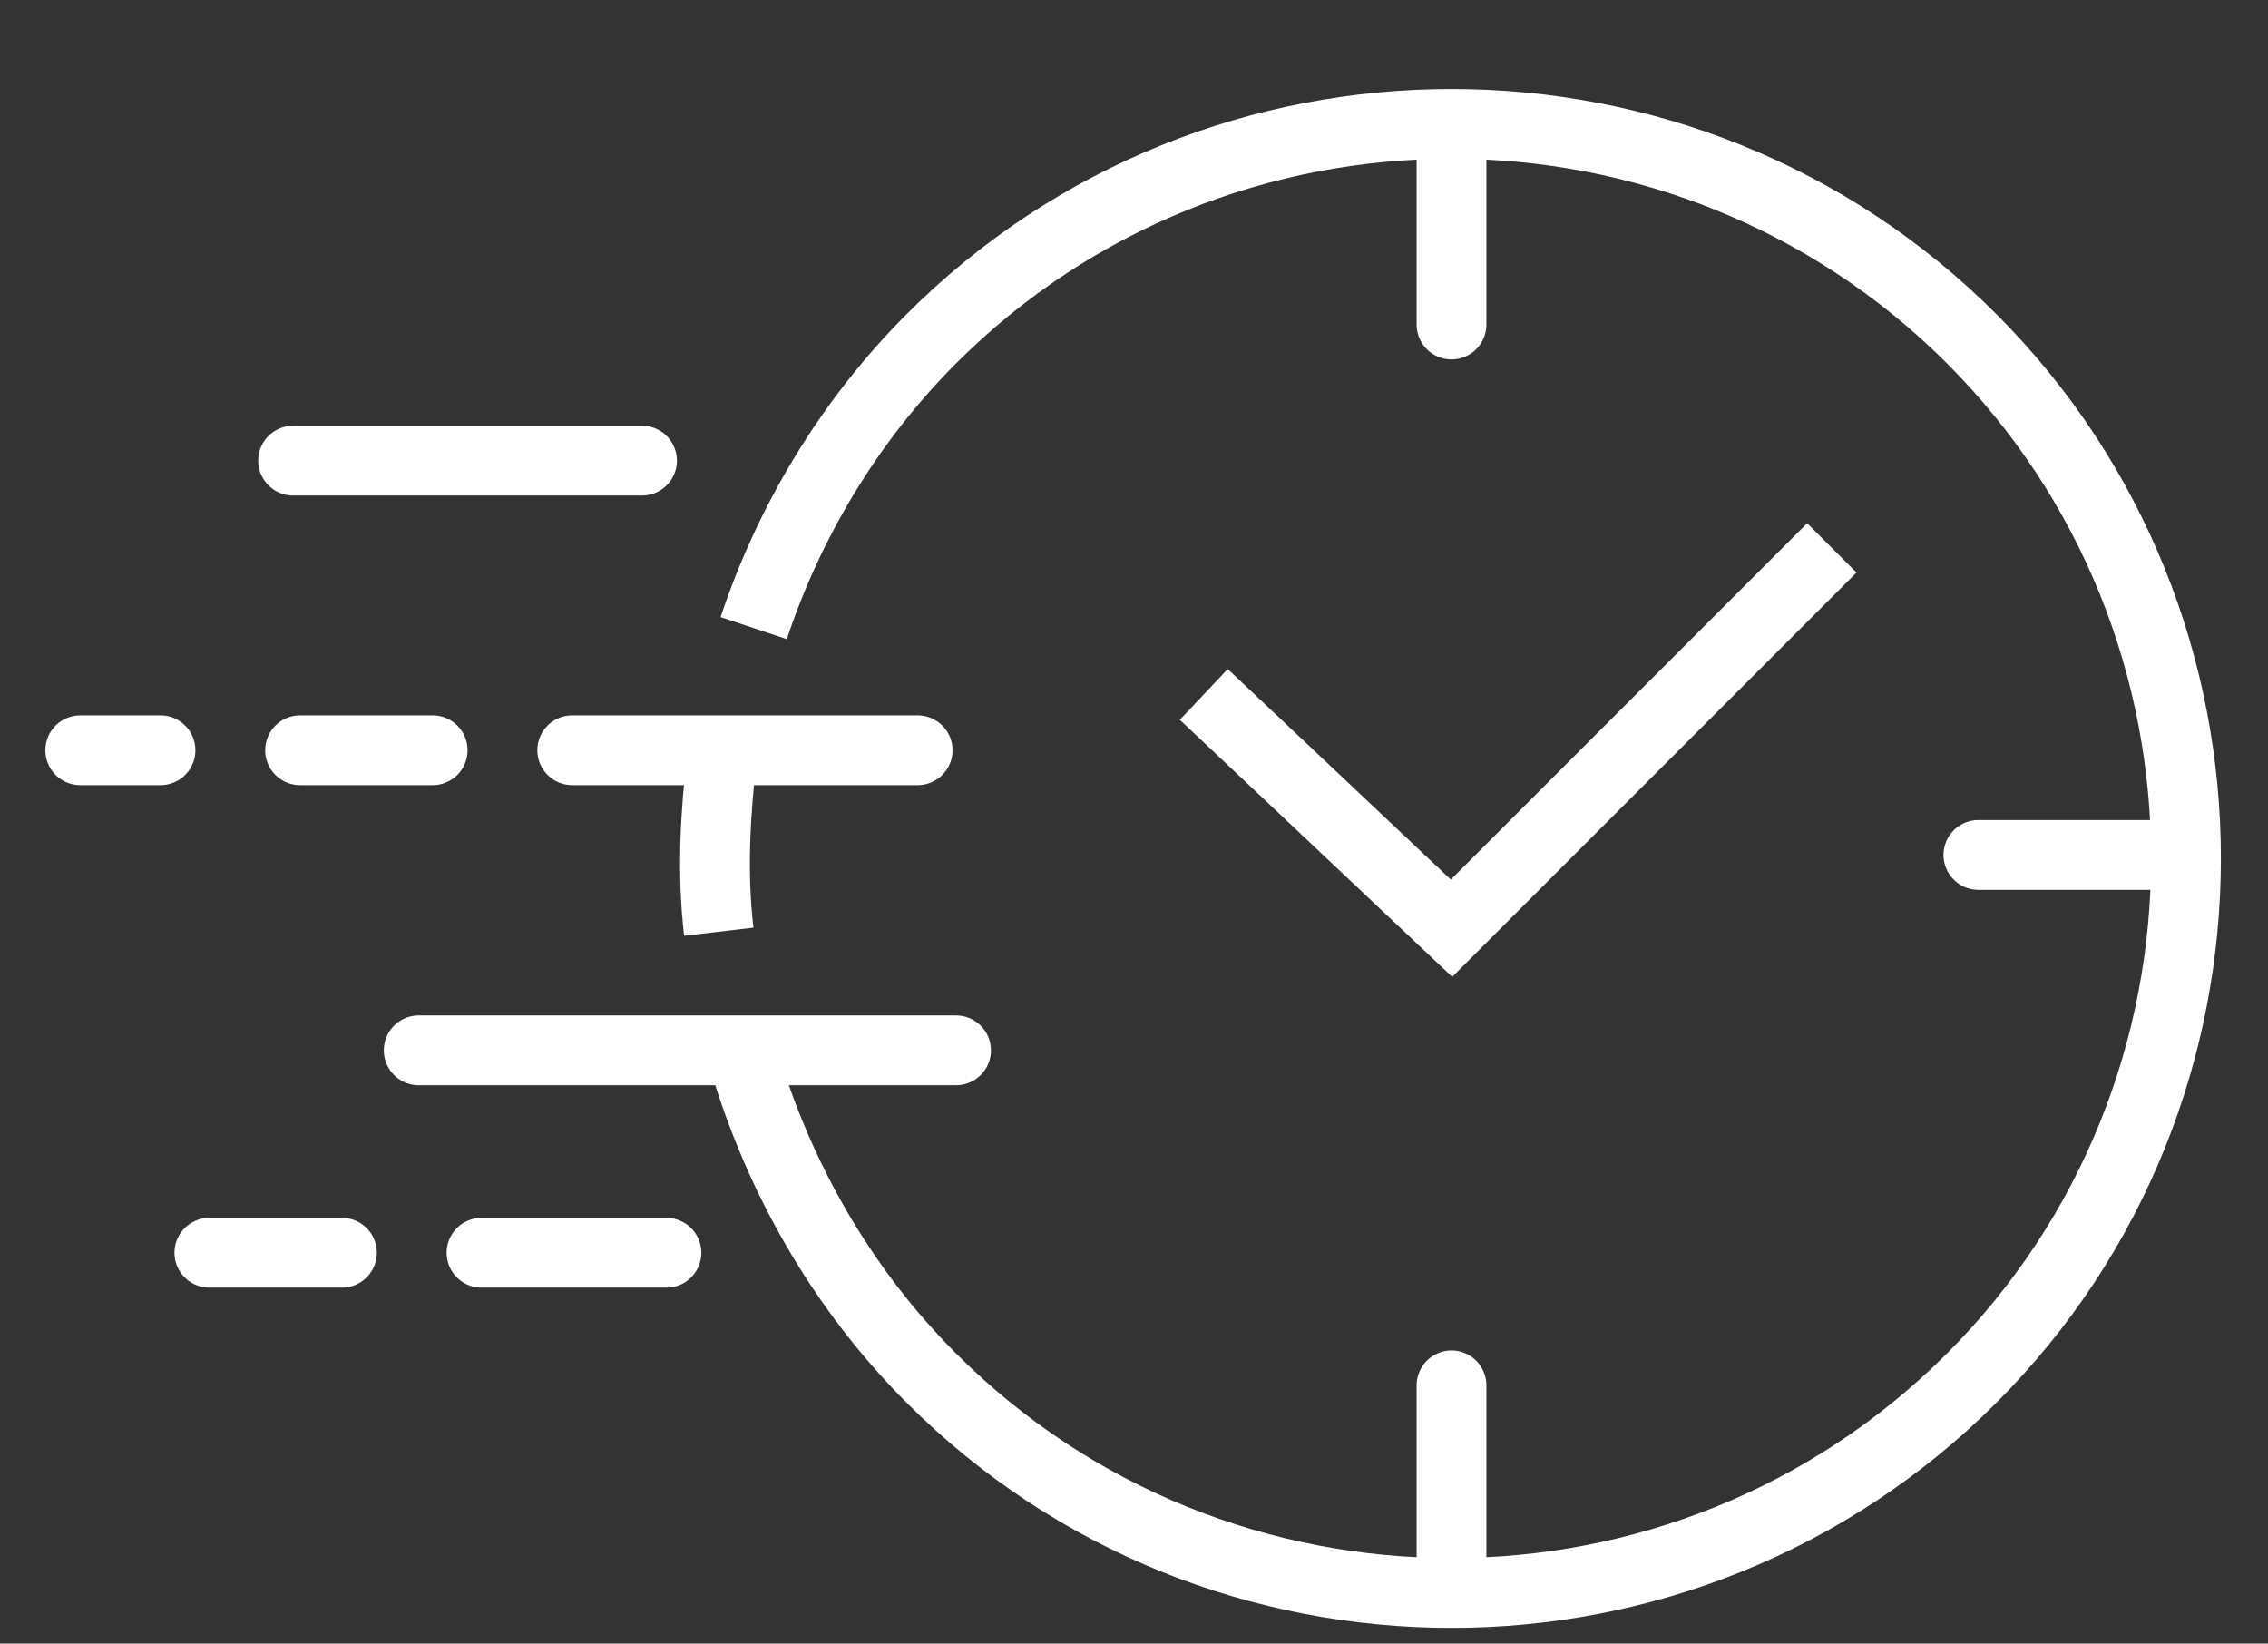 <?xml version="1.0" encoding="utf-8"?>
<!-- Generator: Adobe Illustrator 25.0.0, SVG Export Plug-In . SVG Version: 6.00 Build 0)  -->
<svg version="1.1" id="Calque_1" xmlns="http://www.w3.org/2000/svg" xmlns:xlink="http://www.w3.org/1999/xlink" x="0px" y="0px"
	 viewBox="0 0 65 47.1" style="enable-background:new 0 0 65 47.1;" xml:space="preserve">
<rect x="0" y="0" width="65" height="47.1" fill="#333333" stroke="none"/>
<style type="text/css">
	.st0{fill:none;stroke:#FFFFFF;stroke-width:2;stroke-miterlimit:10;}
	.st1{fill:none;stroke:#FFFFFF;stroke-width:2;stroke-linejoin:round;stroke-miterlimit:10;}
	.st2{fill:none;stroke:#FFFFFF;stroke-width:2;stroke-linecap:round;stroke-linejoin:round;stroke-miterlimit:10;}
</style>
<g>
	<g>
		<g>
			<g>
				<path class="st0" d="M21.6,18c1-3,2.7-5.9,5.1-8.3c8.2-8.2,21.6-8.2,29.8,0c8.2,8.2,8.2,21.6,0,29.8c-8.2,8.2-21.6,8.2-29.8,0
					c-2.6-2.6-4.4-5.8-5.4-9.2"/>
				<path class="st0" d="M20.6,26.7c-0.2-1.7-0.1-3.4,0.1-5.1"/>
			</g>
		</g>
		<path class="st1" d="M26.5,21.5"/>
		<line class="st2" x1="27.4" y1="30.1" x2="12" y2="30.1"/>
		<line class="st2" x1="19.1" y1="35.9" x2="13.8" y2="35.9"/>
		<line class="st2" x1="18.4" y1="13.2" x2="8.4" y2="13.2"/>
		<line class="st2" x1="26.3" y1="21.5" x2="16.4" y2="21.5"/>
		<g>
			<line class="st2" x1="9.8" y1="35.9" x2="6" y2="35.9"/>
		</g>
		<line class="st2" x1="12.4" y1="21.5" x2="8.6" y2="21.5"/>
		<line class="st2" x1="4.6" y1="21.5" x2="2.3" y2="21.5"/>
	</g>
	<g>
		<g>
			<g>
				<g>
					<line class="st2" x1="41.6" y1="4.1" x2="41.6" y2="9.3"/>
					<line class="st2" x1="41.6" y1="39.7" x2="41.6" y2="44.9"/>
				</g>
				<g>
					<line class="st2" x1="61.9" y1="24.5" x2="56.7" y2="24.5"/>
				</g>
				<polyline class="st0" points="52.5,15.7 41.6,26.6 34.5,19.9 				"/>
			</g>
		</g>
	</g>
</g>
</svg>
